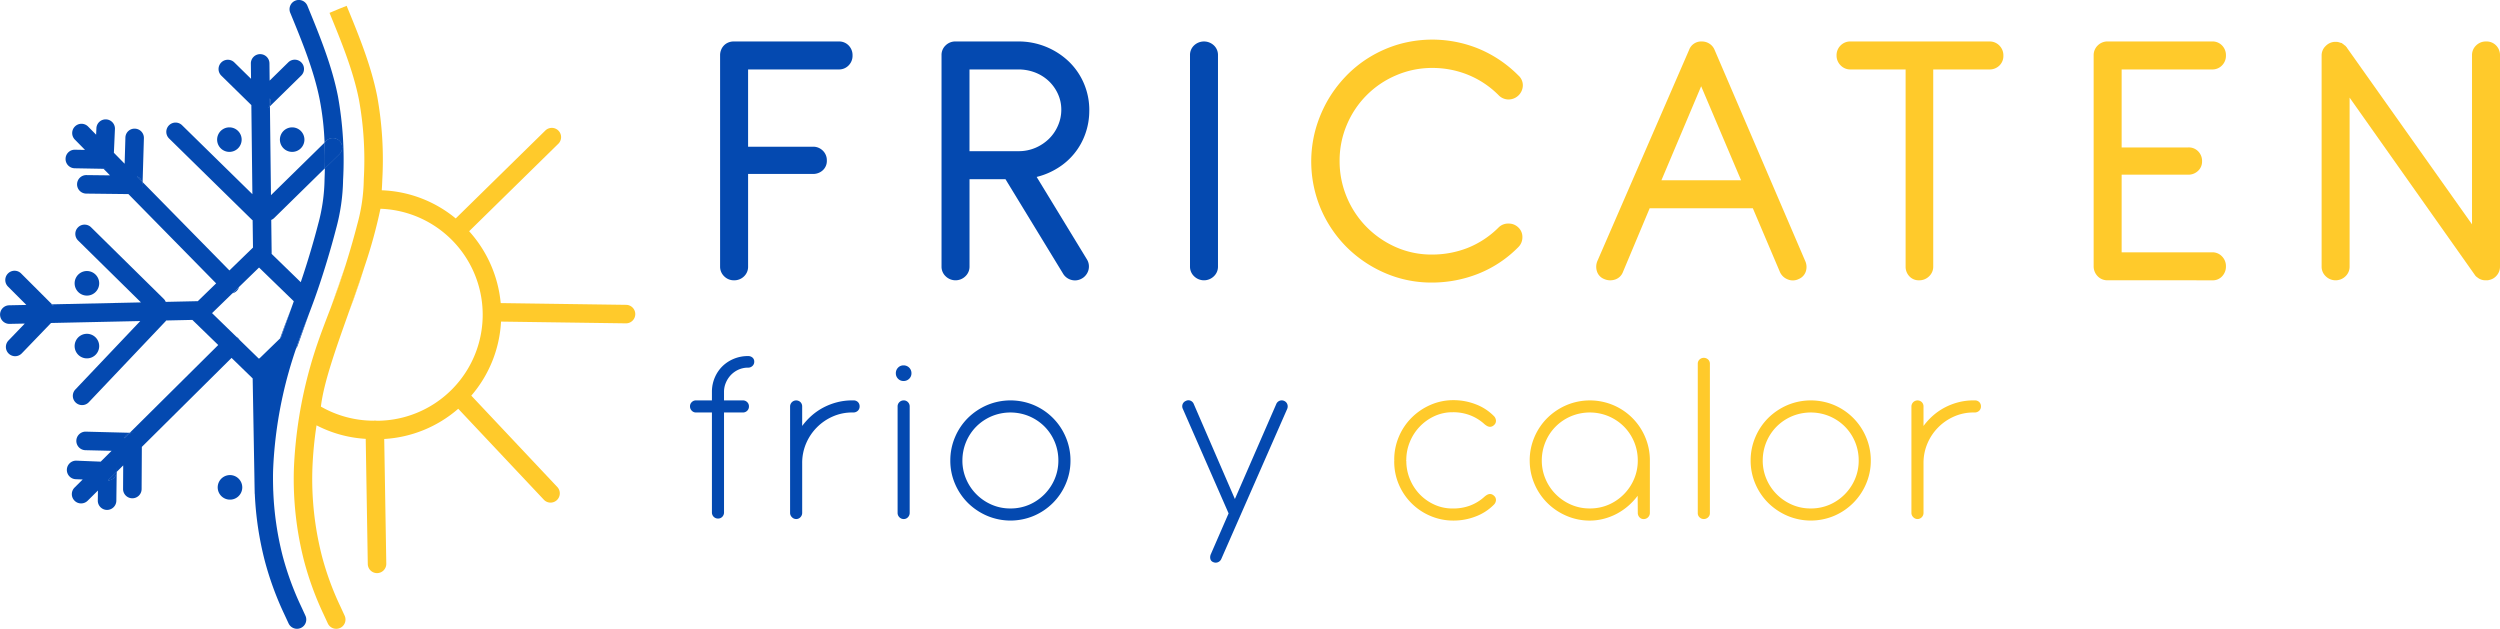 <svg xmlns="http://www.w3.org/2000/svg" xmlns:xlink="http://www.w3.org/1999/xlink" width="702.596" height="176.717" viewBox="0 0 702.596 176.717">
  <defs>
    <clipPath id="clip-path">
      <rect id="Rectángulo_20" data-name="Rectángulo 20" width="702.596" height="176.717" fill="none"/>
    </clipPath>
  </defs>
  <g id="Grupo_41" data-name="Grupo 41" transform="translate(0 -16.768)">
    <g id="Grupo_29" data-name="Grupo 29" transform="translate(0 16.767)" clip-path="url(#clip-path)">
      <path id="Trazado_177" data-name="Trazado 177" d="M164.28,9.235A3.955,3.955,0,0,0,162.5,9.6a3.658,3.658,0,0,0-1.9,2.115,3.829,3.829,0,0,0-.245,1.294V72.476a3.733,3.733,0,0,0,1.136,2.744,3.8,3.8,0,0,0,2.8,1.137,3.878,3.878,0,0,0,2.779-1.1,3.675,3.675,0,0,0,1.154-2.779V46.467h18.2a3.98,3.98,0,0,0,2.813-1.049,3.545,3.545,0,0,0,1.119-2.727,3.753,3.753,0,0,0-1.119-2.761,3.815,3.815,0,0,0-2.813-1.118h-18.2V17.1H193.7a3.724,3.724,0,0,0,2.779-1.136,3.834,3.834,0,0,0,1.1-2.8,3.877,3.877,0,0,0-1.1-2.814A3.714,3.714,0,0,0,193.7,9.235Z" transform="translate(42.019 2.42)" fill="#0449b0"/>
      <path id="Trazado_178" data-name="Trazado 178" d="M231.194,17.1a12.963,12.963,0,0,1,4.772.856,11.776,11.776,0,0,1,3.845,2.413,11.564,11.564,0,0,1,2.568,3.618,10.555,10.555,0,0,1,.945,4.458,10.963,10.963,0,0,1-.928,4.422,11.61,11.61,0,0,1-2.534,3.723,12.431,12.431,0,0,1-3.81,2.534,11.894,11.894,0,0,1-4.754.944H217.524V17.1Zm20,11.536a19.023,19.023,0,0,0-1.555-7.691,18.729,18.729,0,0,0-4.266-6.136,20.454,20.454,0,0,0-14.175-5.576h-17.6a3.88,3.88,0,0,0-2.779,1.1,3.68,3.68,0,0,0-1.154,2.779V72.476a3.687,3.687,0,0,0,1.154,2.745,3.968,3.968,0,0,0,5.558,0,3.683,3.683,0,0,0,1.155-2.745V47.936h10.1l16.116,26.429A3.9,3.9,0,0,0,246,76.2a3.8,3.8,0,0,0,2.953-.263,3.716,3.716,0,0,0,1.224-.978,3.968,3.968,0,0,0,.733-1.328,3.834,3.834,0,0,0,.158-1.556,3.788,3.788,0,0,0-.507-1.538L236.4,47.306a20.206,20.206,0,0,0,5.925-2.5,18.485,18.485,0,0,0,7.762-9.648,19.146,19.146,0,0,0,1.1-6.52" transform="translate(54.941 2.42)" fill="#0449b0"/>
      <path id="Trazado_179" data-name="Trazado 179" d="M272.858,13.116a3.68,3.68,0,0,0-1.153-2.779,4.057,4.057,0,0,0-5.559,0,3.678,3.678,0,0,0-1.152,2.779V72.476a3.685,3.685,0,0,0,1.152,2.745,3.969,3.969,0,0,0,5.559,0,3.687,3.687,0,0,0,1.153-2.745Z" transform="translate(69.442 2.42)" fill="#0449b0"/>
      <path id="Trazado_180" data-name="Trazado 180" d="M350.3,18.993a34.265,34.265,0,0,0-11.327-7.64A34.437,34.437,0,0,0,316.724,10.1a34.121,34.121,0,0,0-8.234,3.6,33.1,33.1,0,0,0-6.852,5.506,35.373,35.373,0,0,0-5.191,6.992,36.241,36.241,0,0,0-3.3,8.076,34.2,34.2,0,0,0,1.5,22.024,34.365,34.365,0,0,0,7.29,10.836,34.78,34.78,0,0,0,10.8,7.29A32.694,32.694,0,0,0,325.918,77.1a35.378,35.378,0,0,0,12.935-2.448A32.716,32.716,0,0,0,350.2,67.131a3.847,3.847,0,0,0,1.136-2.76,3.639,3.639,0,0,0-1.189-2.8,3.818,3.818,0,0,0-2.744-1.049,3.755,3.755,0,0,0-2.761,1.1,25.871,25.871,0,0,1-8.81,5.787,27.31,27.31,0,0,1-9.859,1.819,24.758,24.758,0,0,1-10.347-2.151,26.7,26.7,0,0,1-8.232-5.751,26.27,26.27,0,0,1-5.453-8.336,25.937,25.937,0,0,1-1.975-10.036,25.662,25.662,0,0,1,2.044-10.224,26,26,0,0,1,13.9-13.9,25.53,25.53,0,0,1,10.172-2.046,26.621,26.621,0,0,1,9.912,1.906,25.83,25.83,0,0,1,8.757,5.856,3.878,3.878,0,0,0,2.779,1.1,4.035,4.035,0,0,0,3.932-3.933,3.728,3.728,0,0,0-1.153-2.727" transform="translate(76.516 2.311)" fill="#ffca2b"/>
      <path id="Trazado_181" data-name="Trazado 181" d="M384.945,21.82l11.221,26.43H373.775ZM407.074,74a3.92,3.92,0,0,0,2.238,2.115,3.669,3.669,0,0,0,3.059-.122,3.459,3.459,0,0,0,1.993-2.151,4.05,4.05,0,0,0-.211-2.989L388.72,11.6a3.767,3.767,0,0,0-1.432-1.73,3.851,3.851,0,0,0-2.133-.63,3.614,3.614,0,0,0-3.618,2.412L355.841,70.8a4.148,4.148,0,0,0-.175,3.059,3.382,3.382,0,0,0,2.01,2.133,4.19,4.19,0,0,0,3.146.122A3.529,3.529,0,0,0,362.973,74l7.5-17.882h29Z" transform="translate(93.146 2.42)" fill="#ffca2b"/>
      <path id="Trazado_182" data-name="Trazado 182" d="M451.924,17.1a3.881,3.881,0,0,0,2.814-1.1,3.719,3.719,0,0,0,1.118-2.78,3.894,3.894,0,0,0-1.118-2.832,3.786,3.786,0,0,0-2.814-1.152H412.909a3.781,3.781,0,0,0-2.8,1.118,3.836,3.836,0,0,0-1.136,2.814,3.846,3.846,0,0,0,1.136,2.779,3.748,3.748,0,0,0,2.8,1.154h15.47V72.477a3.873,3.873,0,0,0,1.049,2.744,3.561,3.561,0,0,0,2.726,1.136,3.907,3.907,0,0,0,2.832-1.136,3.681,3.681,0,0,0,1.154-2.744V17.1Z" transform="translate(107.172 2.42)" fill="#ffca2b"/>
      <path id="Trazado_183" data-name="Trazado 183" d="M499.522,76.357a3.518,3.518,0,0,0,2.779-1.1,3.947,3.947,0,0,0,1.1-2.832,3.877,3.877,0,0,0-1.1-2.779,3.68,3.68,0,0,0-2.779-1.155H474.089V46.676h18.668a3.935,3.935,0,0,0,2.814-1.083A3.552,3.552,0,0,0,496.69,42.9a3.821,3.821,0,0,0-1.118-2.814,3.647,3.647,0,0,0-2.814-1.066H474.089V17.1h25.433a3.73,3.73,0,0,0,2.779-1.137,3.832,3.832,0,0,0,1.1-2.8,3.872,3.872,0,0,0-1.1-2.813,3.716,3.716,0,0,0-2.779-1.119H470.209a3.89,3.89,0,0,0-2.832,1.119,3.782,3.782,0,0,0-1.154,2.813v59.2a3.938,3.938,0,0,0,1.031,2.745,3.748,3.748,0,0,0,2.64,1.241Z" transform="translate(122.174 2.42)" fill="#ffca2b"/>
      <path id="Trazado_184" data-name="Trazado 184" d="M524.224,11.175l35.029,49.45V13.115a3.721,3.721,0,0,1,1.154-2.761,3.889,3.889,0,0,1,2.831-1.118,3.719,3.719,0,0,1,2.78,1.118,3.817,3.817,0,0,1,1.1,2.761V72.476a3.762,3.762,0,0,1-.875,2.465,3.639,3.639,0,0,1-2.115,1.31l-.419.1h-.683a3.476,3.476,0,0,1-2.307-.838,2.131,2.131,0,0,1-.681-.683L524.853,25.018V72.476A3.681,3.681,0,0,1,523.7,75.22a3.967,3.967,0,0,1-5.558,0,3.684,3.684,0,0,1-1.154-2.744V13.221a3.62,3.62,0,0,1,1.154-2.727,3.838,3.838,0,0,1,2.516-1.154h.63l.525.1.629.209h.158l.314.245.1.069a1.646,1.646,0,0,1,.263.211l.1.1a.146.146,0,0,1,.1.052l.1.053.21.21.158.209h.053l.1.21Z" transform="translate(135.477 2.42)" fill="#ffca2b"/>
      <path id="Trazado_185" data-name="Trazado 185" d="M168.522,91.75a1.674,1.674,0,0,1,1.2.485,1.6,1.6,0,0,1,.495,1.191,1.644,1.644,0,0,1-.495,1.238,1.674,1.674,0,0,1-1.2.485h-5.309v28.069a1.721,1.721,0,0,1-.483,1.239,1.6,1.6,0,0,1-1.193.5,1.695,1.695,0,0,1-1.723-1.735V95.149h-4.471a1.611,1.611,0,0,1-1.191-.5,1.69,1.69,0,0,1-.5-1.227,1.591,1.591,0,0,1,.5-1.191,1.645,1.645,0,0,1,1.191-.485h4.471V89.213a10.1,10.1,0,0,1,.849-3.988,9.845,9.845,0,0,1,2.183-3.15,10.164,10.164,0,0,1,3.185-2.042,10.34,10.34,0,0,1,3.941-.742,1.839,1.839,0,0,1,1.239.424,1.459,1.459,0,0,1,.495,1.167,1.57,1.57,0,0,1-.495,1.18,1.709,1.709,0,0,1-1.228.485h-.141a6.468,6.468,0,0,0-2.6.578,6.956,6.956,0,0,0-2.065,1.451,7.185,7.185,0,0,0-1.4,2.1,6.578,6.578,0,0,0-.567,2.537V91.75Z" transform="translate(40.265 20.778)" fill="#0449b0"/>
      <path id="Trazado_186" data-name="Trazado 186" d="M179.338,96.349a18.551,18.551,0,0,1,2.726-2.961,16.9,16.9,0,0,1,3.327-2.267,17.8,17.8,0,0,1,3.823-1.45,16.825,16.825,0,0,1,4.177-.509h.318a1.734,1.734,0,0,1,1.31.485,1.656,1.656,0,0,1,.461,1.191,1.613,1.613,0,0,1-.507,1.239,1.8,1.8,0,0,1-1.263.483h-.318a13.354,13.354,0,0,0-5.415,1.109,14.392,14.392,0,0,0-7.517,7.551,13.881,13.881,0,0,0-1.121,5.558v13.994a1.709,1.709,0,0,1-.5,1.227,1.6,1.6,0,0,1-1.2.507,1.623,1.623,0,0,1-1.18-.519,1.66,1.66,0,0,1-.519-1.215V90.863a1.718,1.718,0,0,1,2.925-1.2,1.663,1.663,0,0,1,.472,1.2Z" transform="translate(46.105 23.365)" fill="#0449b0"/>
      <path id="Trazado_187" data-name="Trazado 187" d="M203.381,92.906a1.671,1.671,0,0,0-.483-1.2,1.591,1.591,0,0,0-1.191-.5,1.692,1.692,0,0,0-1.228.5,1.641,1.641,0,0,0-.495,1.2v29.911a1.69,1.69,0,0,0,.495,1.215,1.668,1.668,0,0,0,1.228.519,1.571,1.571,0,0,0,1.191-.519,1.721,1.721,0,0,0,.483-1.215Zm-3.893-9.31a2.115,2.115,0,0,0,.625,1.522,2.049,2.049,0,0,0,1.535.637,2.159,2.159,0,0,0,1.593-.637,2.077,2.077,0,0,0,.637-1.522,2.178,2.178,0,0,0-2.23-2.23,2.049,2.049,0,0,0-1.535.637,2.2,2.2,0,0,0-.625,1.593" transform="translate(52.276 21.322)" fill="#0449b0"/>
      <path id="Trazado_188" data-name="Trazado 188" d="M211.62,106.083a16.379,16.379,0,0,0,1.333,6.549,16.859,16.859,0,0,0,3.622,5.356,17.444,17.444,0,0,0,5.393,3.611,16.84,16.84,0,0,0,13.132,0,16.931,16.931,0,0,0,8.957-8.967,16.38,16.38,0,0,0,1.333-6.549,16.621,16.621,0,0,0-1.333-6.608,16.868,16.868,0,0,0-8.957-8.991,16.973,16.973,0,0,0-13.132,0,17.444,17.444,0,0,0-5.393,3.611,16.825,16.825,0,0,0-3.622,5.38,16.62,16.62,0,0,0-1.333,6.608m3.4-.024a13.526,13.526,0,0,1,3.917-9.557,13.608,13.608,0,0,1,4.283-2.879,13.722,13.722,0,0,1,10.584,0,13.609,13.609,0,0,1,4.283,2.879,13.46,13.46,0,0,1,3.9,9.557,13.084,13.084,0,0,1-1.039,5.2,13.645,13.645,0,0,1-7.114,7.2,13.137,13.137,0,0,1-5.333,1.074,12.991,12.991,0,0,1-5.285-1.074,13.735,13.735,0,0,1-4.283-2.925,13.479,13.479,0,0,1-2.867-4.272,13.116,13.116,0,0,1-1.05-5.2" transform="translate(55.455 23.365)" fill="#0449b0"/>
      <path id="Trazado_189" data-name="Trazado 189" d="M278.064,116.886l11.611-26.655a1.683,1.683,0,0,1,.92-.944,1.634,1.634,0,0,1,1.31.024,1.617,1.617,0,0,1,.885.92,1.779,1.779,0,0,1-.035,1.345l-18.513,42.159a1.741,1.741,0,0,1-.955.92,1.69,1.69,0,0,1-1.31-.035,1.275,1.275,0,0,1-.814-.92,2.118,2.118,0,0,1,.141-1.31l4.991-11.47L263.445,91.577a1.679,1.679,0,0,1-.072-1.345,1.607,1.607,0,0,1,.92-.92,1.517,1.517,0,0,1,1.3-.059,1.664,1.664,0,0,1,.933.979Z" transform="translate(68.989 23.358)" fill="#0449b0"/>
      <path id="Trazado_190" data-name="Trazado 190" d="M313.872,105.9a.634.634,0,0,1-.071.177l.035.071.035.048a13.24,13.24,0,0,0,.991,5.073,13.534,13.534,0,0,0,2.726,4.248,13.35,13.35,0,0,0,4.13,2.937,12.158,12.158,0,0,0,5.144,1.1,13.555,13.555,0,0,0,4.815-.779,12.447,12.447,0,0,0,4.177-2.549,5.122,5.122,0,0,1,.554-.413,2.231,2.231,0,0,1,.637-.283,1.431,1.431,0,0,1,.708,0,1.772,1.772,0,0,1,.755.448,1.505,1.505,0,0,1,.555,1.215,1.935,1.935,0,0,1-.626,1.333,14.245,14.245,0,0,1-5.073,3.269,17.185,17.185,0,0,1-6.218,1.156,16.331,16.331,0,0,1-6.49-1.3,16.618,16.618,0,0,1-8.885-8.838,16.271,16.271,0,0,1-1.3-6.489.776.776,0,0,1,.035-.247.387.387,0,0,1-.035-.177,16.513,16.513,0,0,1,1.3-6.513,16.679,16.679,0,0,1,3.575-5.333,17.226,17.226,0,0,1,5.309-3.611,15.97,15.97,0,0,1,6.49-1.333,17.212,17.212,0,0,1,6.218,1.156,14.245,14.245,0,0,1,5.073,3.269,1.941,1.941,0,0,1,.626,1.345,1.532,1.532,0,0,1-.555,1.238,1.724,1.724,0,0,1-.755.437,1.43,1.43,0,0,1-.708,0,2.162,2.162,0,0,1-.637-.283,5.072,5.072,0,0,1-.554-.4A12.794,12.794,0,0,0,331.7,93.32a13.254,13.254,0,0,0-4.839-.815,11.983,11.983,0,0,0-5.1,1.1,13.56,13.56,0,0,0-6.88,7.2,13.226,13.226,0,0,0-1.015,5.1" transform="translate(81.36 23.351)" fill="#ffca2b"/>
      <path id="Trazado_191" data-name="Trazado 191" d="M344.038,106.059a13.092,13.092,0,0,0,1.052,5.2,13.424,13.424,0,0,0,2.866,4.272,13.751,13.751,0,0,0,4.284,2.925,12.98,12.98,0,0,0,5.287,1.074,13.115,13.115,0,0,0,5.332-1.074,13.654,13.654,0,0,0,7.115-7.2,13.081,13.081,0,0,0,1.039-5.2,13.448,13.448,0,0,0-3.906-9.556,13.618,13.618,0,0,0-4.285-2.88,13.719,13.719,0,0,0-10.582,0,13.627,13.627,0,0,0-4.284,2.88,13.271,13.271,0,0,0-2.866,4.294,13.434,13.434,0,0,0-1.052,5.263m-3.4.024a16.6,16.6,0,0,1,1.334-6.608A16.818,16.818,0,0,1,345.6,94.1a17.445,17.445,0,0,1,5.391-3.611,16.956,16.956,0,0,1,13.1-.011,16.837,16.837,0,0,1,8.955,8.885,16.6,16.6,0,0,1,1.367,6.549v14.832a1.73,1.73,0,0,1-.494,1.251,1.71,1.71,0,0,1-1.263.519,1.554,1.554,0,0,1-1.181-.519,1.806,1.806,0,0,1-.458-1.251l-.037-4.779a18.043,18.043,0,0,1-2.63,2.832,17.41,17.41,0,0,1-3.185,2.195,16.857,16.857,0,0,1-3.646,1.427,15.433,15.433,0,0,1-3.988.52,16.371,16.371,0,0,1-6.549-1.334,17.2,17.2,0,0,1-5.38-3.611,16.824,16.824,0,0,1-3.622-5.356,16.355,16.355,0,0,1-1.334-6.549" transform="translate(89.265 23.365)" fill="#ffca2b"/>
      <path id="Trazado_192" data-name="Trazado 192" d="M381.471,81.346a1.592,1.592,0,0,0-.5-1.191,1.77,1.77,0,0,0-2.407,0,1.592,1.592,0,0,0-.5,1.191v41.982a1.569,1.569,0,0,0,.5,1.18,1.74,1.74,0,0,0,2.407,0,1.569,1.569,0,0,0,.5-1.18Z" transform="translate(99.074 20.881)" fill="#ffca2b"/>
      <path id="Trazado_193" data-name="Trazado 193" d="M389.84,106.083a16.381,16.381,0,0,0,1.333,6.549,16.863,16.863,0,0,0,3.622,5.356,17.445,17.445,0,0,0,5.393,3.611,16.84,16.84,0,0,0,13.132,0,16.935,16.935,0,0,0,8.955-8.967,16.357,16.357,0,0,0,1.334-6.549,16.6,16.6,0,0,0-1.334-6.608,16.871,16.871,0,0,0-8.955-8.991,16.974,16.974,0,0,0-13.132,0,17.445,17.445,0,0,0-5.393,3.611,16.828,16.828,0,0,0-3.622,5.38,16.622,16.622,0,0,0-1.333,6.608m3.4-.024a13.528,13.528,0,0,1,3.917-9.557,13.609,13.609,0,0,1,4.284-2.879,13.722,13.722,0,0,1,10.584,0,13.611,13.611,0,0,1,4.283,2.879,13.459,13.459,0,0,1,3.9,9.557,13.086,13.086,0,0,1-1.039,5.2,13.646,13.646,0,0,1-7.114,7.2,13.142,13.142,0,0,1-5.333,1.074,12.991,12.991,0,0,1-5.286-1.074,13.736,13.736,0,0,1-4.284-2.925,13.48,13.48,0,0,1-2.867-4.272,13.115,13.115,0,0,1-1.05-5.2" transform="translate(102.158 23.365)" fill="#ffca2b"/>
      <path id="Trazado_194" data-name="Trazado 194" d="M429.041,96.349a18.545,18.545,0,0,1,2.726-2.961,16.9,16.9,0,0,1,3.327-2.267,17.778,17.778,0,0,1,3.823-1.45,16.826,16.826,0,0,1,4.177-.509h.318a1.734,1.734,0,0,1,1.31.485,1.656,1.656,0,0,1,.461,1.191,1.614,1.614,0,0,1-.507,1.239,1.8,1.8,0,0,1-1.263.483h-.318a13.354,13.354,0,0,0-5.415,1.109,14.392,14.392,0,0,0-7.517,7.551,13.881,13.881,0,0,0-1.121,5.558v13.994a1.709,1.709,0,0,1-.5,1.227,1.6,1.6,0,0,1-1.2.507,1.623,1.623,0,0,1-1.18-.519,1.661,1.661,0,0,1-.519-1.215V90.863a1.718,1.718,0,0,1,2.925-1.2,1.663,1.663,0,0,1,.472,1.2Z" transform="translate(111.54 23.365)" fill="#ffca2b"/>
      <path id="Trazado_195" data-name="Trazado 195" d="M82.131,59.324c-.921,2.978-1.944,6.1-3.029,9.1-.492,1.363-1,2.7-1.5,4.026,1.54-4.354,3.1-8.771,4.531-13.125" transform="translate(20.335 15.546)" fill="#ffca2b"/>
      <path id="Trazado_196" data-name="Trazado 196" d="M56.721,109.683l-.05-2.562v-.467Z" transform="translate(14.85 27.949)" fill="#0449b0"/>
      <path id="Trazado_197" data-name="Trazado 197" d="M65.593,68.5l-3,8.431-.24.24c.846-2.423,1.729-4.707,2.587-6.954.215-.568.442-1.136.656-1.716" transform="translate(16.339 17.952)" fill="#0449b0"/>
      <path id="Trazado_198" data-name="Trazado 198" d="M76.42,35.24l-4.064,3.988c.05-2.524.025-4.922-.076-7.219l.492-.48a2.6,2.6,0,1,1,3.647,3.71" transform="translate(18.941 8.066)" fill="#0449b0"/>
      <path id="Trazado_199" data-name="Trazado 199" d="M73.72,70.789c.5-1.325,1.01-2.663,1.5-4.039.934-2.549,1.8-5.212,2.612-7.787-1.313,3.925-2.726,7.9-4.114,11.825" transform="translate(19.318 15.452)" fill="#ffca2b"/>
      <path id="Trazado_200" data-name="Trazado 200" d="M158.815,85.339l-35.236-.492a34.988,34.988,0,0,0-8.872-20.193l25.039-24.56a2.606,2.606,0,1,0-3.647-3.723L110.933,61.057a34.541,34.541,0,0,0-20.786-7.913c.063-.9.114-1.868.151-2.928a100.582,100.582,0,0,0-1.426-23.462C87.156,18.034,83.66,9.528,80.278,1.3l-1.994.808,1.981-.833-2.4,1-2.4,1.01c3.281,7.989,6.676,16.255,8.292,24.484A95,95,0,0,1,85.1,50a49.706,49.706,0,0,1-1.843,12.772c-.745,2.9-1.843,6.84-3.155,11.018-.025.1-.063.189-.088.29-.808,2.575-1.679,5.238-2.612,7.787-.492,1.376-1,2.713-1.5,4.039-.051.151-.1.29-.164.442l-.568,1.477c-1.742,4.556-3.546,9.251-5.149,14.981a124.753,124.753,0,0,0-4.556,28.32,92.508,92.508,0,0,0,2.814,26.036A87.021,87.021,0,0,0,73.8,172.307l1.186,2.562a2.6,2.6,0,0,0,4.733-2.171l-1.186-2.575a80.881,80.881,0,0,1-5.225-14.274,87.356,87.356,0,0,1-2.65-24.547,106.212,106.212,0,0,1,1.161-12.1A34.48,34.48,0,0,0,85.641,123l.581,35.173a2.6,2.6,0,0,0,2.6,2.562h.038a2.607,2.607,0,0,0,2.562-2.65l-.581-35.047a34.735,34.735,0,0,0,20.8-8.494L135.694,140.1a2.594,2.594,0,0,0,3.673.114,2.61,2.61,0,0,0,.114-3.685l-24.168-25.67a34.661,34.661,0,0,0,8.355-20.811l35.072.492h.038a2.6,2.6,0,0,0,.038-5.2M88.721,117.913c-.315,0-.631,0-.947-.013h-.013a29.9,29.9,0,0,1-14.715-3.963c.77-6.613,4.114-16.053,7.661-26.011.025-.088.063-.177.088-.265,1.54-4.354,3.1-8.771,4.531-13.125a140.868,140.868,0,0,0,4.455-16.2,29.8,29.8,0,0,1-1.06,59.581" transform="translate(17.14 0.334)" fill="#ffca2b"/>
      <path id="Trazado_201" data-name="Trazado 201" d="M84.077,93.7c-.316,0-.631,0-.947-.013a1.959,1.959,0,0,1,.391-.038h.038a2.323,2.323,0,0,1,.517.05" transform="translate(21.784 24.542)" fill="#ffca2b"/>
      <path id="Trazado_202" data-name="Trazado 202" d="M68.861,71.69c-.984,2.549-1.981,5.162-2.941,7.951a2.835,2.835,0,0,0,.442-.782l3.155-8.885c-.215.581-.442,1.148-.656,1.716" transform="translate(17.274 18.337)" fill="#0449b0"/>
      <path id="Trazado_203" data-name="Trazado 203" d="M12.183,68.3a2.431,2.431,0,0,0-.883-.517l.353-.013Z" transform="translate(2.961 17.76)" fill="#0449b0"/>
      <path id="Trazado_204" data-name="Trazado 204" d="M12.088,68.282,12,68.194c.025.013.038.038.063.05s.025.025.025.038" transform="translate(3.145 17.87)" fill="#0449b0"/>
      <path id="Trazado_205" data-name="Trazado 205" d="M56.758,110.183a1.959,1.959,0,0,1-.038-.391v-.328l.038.719" transform="translate(14.864 28.685)" fill="#0449b0"/>
      <path id="Trazado_206" data-name="Trazado 206" d="M57.921,79.734l-.215.215-.126-.114a3.466,3.466,0,0,1,.341-.1" transform="translate(15.089 20.894)" fill="#0449b0"/>
      <path id="Trazado_207" data-name="Trazado 207" d="M76.42,35.24l-4.064,3.988c.05-2.524.025-4.922-.076-7.219l.492-.48a2.6,2.6,0,1,1,3.647,3.71" transform="translate(18.941 8.066)" fill="#0449b0"/>
      <path id="Trazado_208" data-name="Trazado 208" d="M94.982,27.089c-1.716-8.733-5.212-17.24-8.595-25.481a2.606,2.606,0,0,0-4.821,1.981c3.294,8,6.689,16.268,8.3,24.509a78.473,78.473,0,0,1,1.35,11.977l.492-.48a2.6,2.6,0,1,1,3.647,3.71L91.3,47.294c-.013,1-.05,2.007-.088,3.042a50.256,50.256,0,0,1-1.83,12.772c-1.048,4.089-2.814,10.21-4.859,16.2l-8.191-7.964a1.528,1.528,0,0,0,.013-.24l-.114-9.3a2.5,2.5,0,0,0,.833-.543L91.3,47.294c.05-2.524.025-4.922-.076-7.219L76.152,54.854l-.29-24.989-.53.517a2.3,2.3,0,0,0,.53-.883l-.025-1.83a2.61,2.61,0,0,1,.025,1.83v.366l8.8-8.632a2.6,2.6,0,1,0-3.647-3.71l-5.238,5.137-.05-4.859a2.621,2.621,0,0,0-2.612-2.587h-.025A2.618,2.618,0,0,0,70.5,17.85l.05,4.3-4.72-4.632a2.606,2.606,0,0,0-3.647,3.723l8.456,8.292.29,25.039L51.189,35.216a2.606,2.606,0,1,0-3.647,3.723L70.7,61.656a1.409,1.409,0,0,0,.3.24v.013l.1,7.686a.693.693,0,0,0-.114.088l-6.512,6.323-24.4-24.837-.025.782a2.6,2.6,0,0,0-.2-1l.227.215.366-12.33a2.6,2.6,0,0,0-2.524-2.676,2.558,2.558,0,0,0-2.676,2.524l-.215,7.333L32.006,42.94l.3-6.8A2.609,2.609,0,0,0,27.1,35.91l-.088,1.944L24.762,35.57a2.61,2.61,0,0,0-3.723,3.66l2.852,2.9-2.814-.05a2.576,2.576,0,0,0-2.65,2.562,2.607,2.607,0,0,0,2.562,2.65l8.115.151-.013-.025a.278.278,0,0,0,.1.013h.126a2.534,2.534,0,0,0,.984-.189,2.54,2.54,0,0,1-.984.2H29.1l1.817,1.843-6.626-.076a2.6,2.6,0,1,0-.063,5.2l11.863.139L60.743,79.64l-5.149,5h-.013l-9.011.2a2.453,2.453,0,0,0-.581-.871L25.594,63.877a2.6,2.6,0,0,0-3.647,3.71l17.669,17.4-25,.543.53.53c.025.013.038.038.063.05s.025.025.025.038l-.088-.088a2.431,2.431,0,0,0-.883-.517l.353-.013L5.906,76.826a2.606,2.606,0,0,0-3.685,3.685L7.408,85.7l-4.846.1a2.613,2.613,0,0,0,.05,5.225h.063l4.291-.088L2.385,95.694a2.609,2.609,0,0,0,.063,3.685,2.638,2.638,0,0,0,1.8.732,2.611,2.611,0,0,0,1.88-.808l8.216-8.531,25.077-.543L21.177,109.463a2.6,2.6,0,1,0,3.786,3.572l21.531-22.7a1.34,1.34,0,0,0,.2-.265l7.37-.164,7.269,7.055L36.473,121.629l.631.025a.956.956,0,0,1,.189-.013,2.655,2.655,0,0,1,.316.025c-.088,0-.177-.013-.265-.013H37.1a2.425,2.425,0,0,0-.846.189l-1.35,1.338a2.682,2.682,0,0,1,1.35-1.338l.215-.215-12.318-.316a2.607,2.607,0,1,0-.139,5.212l7.345.177-3.054,3.042-6.828-.278a2.608,2.608,0,0,0-.2,5.212l1.969.076-2.284,2.272a2.6,2.6,0,0,0-.013,3.685,2.559,2.559,0,0,0,1.843.77,2.6,2.6,0,0,0,1.843-.757l2.89-2.865-.038,2.814a2.6,2.6,0,0,0,2.575,2.638h.025a2.618,2.618,0,0,0,2.612-2.575l.1-8.115-.025.025a2.586,2.586,0,0,1-2.4,2.373l2.4-2.373a.349.349,0,0,0,.013-.114,2.651,2.651,0,0,0-.189-1.1,2.506,2.506,0,0,1,.2,1.022v.164l1.83-1.817-.038,6.626a2.6,2.6,0,0,0,2.587,2.612h.025a2.6,2.6,0,0,0,2.6-2.587l.063-11.851,25.216-25.014,5.906,5.742.025.025.5,28.245.05,3.029.013.517.038.719A91.154,91.154,0,0,0,74.385,157.5a87.68,87.68,0,0,0,5.528,15.145L81.1,175.2a2.606,2.606,0,0,0,2.373,1.514,2.558,2.558,0,0,0,1.085-.24,2.584,2.584,0,0,0,1.275-3.445l-1.186-2.575a83.017,83.017,0,0,1-5.225-14.274A86.851,86.851,0,0,1,76.8,138.1l-.013-.164c-.038-1.2-.063-2.436-.063-3.7v-.1c0-.808.013-1.653.05-2.5a119.526,119.526,0,0,1,4.367-27.084c.656-2.335,1.35-4.506,2.057-6.575.959-2.789,1.956-5.4,2.941-7.951.215-.568.442-1.136.656-1.716.543-1.426,1.085-2.877,1.615-4.341,2.524-7.017,4.758-14.7,6.007-19.562A55.5,55.5,0,0,0,96.421,50.55a101.267,101.267,0,0,0-1.439-23.462M39.83,50.916l-1.3-1.325a2.518,2.518,0,0,1,1.3,1.325m.013,2.07a2.814,2.814,0,0,0,.2-.745,2.177,2.177,0,0,1-.2.745m42.089,33.47-3,8.43-.24.24-5.667,5.5H73.01l-.215.215-.126-.114-5.338-5.2-.921-.9-6.815-6.626,5.742-5.578,1.83-1.767L72.8,75.185l9.768,9.478Z" transform="translate(0 0)" fill="#0449b0"/>
      <path id="Trazado_209" data-name="Trazado 209" d="M60.22,23.374v.366l-.53.517a2.3,2.3,0,0,0,.53-.883" transform="translate(15.642 6.125)" fill="#0449b0"/>
      <path id="Trazado_210" data-name="Trazado 210" d="M60.115,23.754l-.025-1.83a2.61,2.61,0,0,1,.025,1.83" transform="translate(15.747 5.745)" fill="#0449b0"/>
      <path id="Trazado_211" data-name="Trazado 211" d="M60.22,23.374v.366l-.53.517a2.3,2.3,0,0,0,.53-.883" transform="translate(15.642 6.125)" fill="#0449b0"/>
      <path id="Trazado_212" data-name="Trazado 212" d="M60.115,23.754l-.025-1.83a2.61,2.61,0,0,1,.025,1.83" transform="translate(15.747 5.745)" fill="#0449b0"/>
      <path id="Trazado_213" data-name="Trazado 213" d="M23.277,37.623a2.534,2.534,0,0,0,.984-.189,2.54,2.54,0,0,1-.984.2h-.215l-.013-.025a.278.278,0,0,0,.1.013Z" transform="translate(6.04 9.81)" fill="#0449b0"/>
      <path id="Trazado_214" data-name="Trazado 214" d="M31.57,42.139a2.814,2.814,0,0,0,.2-.745,2.177,2.177,0,0,1-.2.745" transform="translate(8.273 10.847)" fill="#0449b0"/>
      <path id="Trazado_215" data-name="Trazado 215" d="M31.807,40.589l-.025.782a2.6,2.6,0,0,0-.2-1Z" transform="translate(8.276 10.58)" fill="#0449b0"/>
      <path id="Trazado_216" data-name="Trazado 216" d="M53.6,63.914a2.393,2.393,0,0,1-.656,1.111,2.434,2.434,0,0,1-1.174.656Z" transform="translate(13.566 16.749)" fill="#0449b0"/>
      <path id="Trazado_217" data-name="Trazado 217" d="M31.83,40.619l-1.3-1.325a2.518,2.518,0,0,1,1.3,1.325" transform="translate(8 10.297)" fill="#0449b0"/>
      <path id="Trazado_218" data-name="Trazado 218" d="M31.83,40.619l-1.3-1.325a2.518,2.518,0,0,1,1.3,1.325" transform="translate(8 10.297)" fill="#0449b0"/>
      <path id="Trazado_219" data-name="Trazado 219" d="M31.57,42.139a2.814,2.814,0,0,0,.2-.745,2.177,2.177,0,0,1-.2.745" transform="translate(8.273 10.847)" fill="#0449b0"/>
      <path id="Trazado_220" data-name="Trazado 220" d="M31.807,40.589l-.025.782a2.6,2.6,0,0,0-.2-1Z" transform="translate(8.276 10.58)" fill="#0449b0"/>
      <path id="Trazado_221" data-name="Trazado 221" d="M23.277,37.623a2.534,2.534,0,0,0,.984-.189,2.54,2.54,0,0,1-.984.2h-.215l-.013-.025a.278.278,0,0,0,.1.013Z" transform="translate(6.04 9.81)" fill="#0449b0"/>
      <path id="Trazado_222" data-name="Trazado 222" d="M26.032,105.166v.164l-.025.025a.349.349,0,0,0,.013-.114,2.651,2.651,0,0,0-.189-1.1,2.506,2.506,0,0,1,.2,1.022" transform="translate(6.769 27.291)" fill="#0449b0"/>
      <path id="Trazado_223" data-name="Trazado 223" d="M29.576,96.4a2.425,2.425,0,0,0-.846.189l.215-.215Z" transform="translate(7.529 25.255)" fill="#0449b0"/>
      <path id="Trazado_224" data-name="Trazado 224" d="M29.9,96.409c-.088,0-.177-.013-.265-.013H29.4a.955.955,0,0,1,.189-.013,2.657,2.657,0,0,1,.316.025" transform="translate(7.704 25.257)" fill="#0449b0"/>
      <path id="Trazado_225" data-name="Trazado 225" d="M53.541,75.88l-.921-.9a2.209,2.209,0,0,1,.555.416,1.865,1.865,0,0,1,.366.48" transform="translate(13.789 19.65)" fill="#0449b0"/>
      <path id="Trazado_226" data-name="Trazado 226" d="M29.01,96.544l-1.35,1.338a2.682,2.682,0,0,1,1.35-1.338" transform="translate(7.248 25.299)" fill="#0449b0"/>
      <path id="Trazado_227" data-name="Trazado 227" d="M29.9,96.409c-.088,0-.177-.013-.265-.013H29.4a.955.955,0,0,1,.189-.013,2.657,2.657,0,0,1,.316.025" transform="translate(7.704 25.257)" fill="#0449b0"/>
      <path id="Trazado_228" data-name="Trazado 228" d="M29.01,96.544l-1.35,1.338a2.682,2.682,0,0,1,1.35-1.338" transform="translate(7.248 25.299)" fill="#0449b0"/>
      <path id="Trazado_229" data-name="Trazado 229" d="M29.576,96.4a2.425,2.425,0,0,0-.846.189l.215-.215Z" transform="translate(7.529 25.255)" fill="#0449b0"/>
      <path id="Trazado_230" data-name="Trazado 230" d="M26.468,105.1a2.586,2.586,0,0,1-2.4,2.373Z" transform="translate(6.308 27.543)" fill="#0449b0"/>
      <path id="Trazado_231" data-name="Trazado 231" d="M26.032,105.166v.164l-.025.025a.349.349,0,0,0,.013-.114,2.651,2.651,0,0,0-.189-1.1,2.506,2.506,0,0,1,.2,1.022" transform="translate(6.769 27.291)" fill="#0449b0"/>
      <path id="Trazado_232" data-name="Trazado 232" d="M26.468,105.1a2.586,2.586,0,0,1-2.4,2.373Z" transform="translate(6.308 27.543)" fill="#0449b0"/>
      <path id="Trazado_233" data-name="Trazado 233" d="M12.088,68.282,12,68.194c.025.013.038.038.063.05s.025.025.025.038" transform="translate(3.145 17.87)" fill="#0449b0"/>
      <path id="Trazado_234" data-name="Trazado 234" d="M12.183,68.3a2.431,2.431,0,0,0-.883-.517l.353-.013Z" transform="translate(2.961 17.76)" fill="#0449b0"/>
      <path id="Trazado_235" data-name="Trazado 235" d="M55.241,31.809A3.445,3.445,0,1,1,51.8,28.364a3.453,3.453,0,0,1,3.445,3.445" transform="translate(12.67 7.433)" fill="#0449b0"/>
      <path id="Trazado_236" data-name="Trazado 236" d="M69.221,31.809a3.445,3.445,0,1,1-3.445-3.445,3.453,3.453,0,0,1,3.445,3.445" transform="translate(16.334 7.433)" fill="#0449b0"/>
      <path id="Trazado_237" data-name="Trazado 237" d="M23.523,63.812a3.452,3.452,0,1,1-3.458-3.458,3.461,3.461,0,0,1,3.458,3.458" transform="translate(4.355 15.816)" fill="#0449b0"/>
      <path id="Trazado_238" data-name="Trazado 238" d="M23.523,77.792a3.452,3.452,0,1,1-3.458-3.458,3.461,3.461,0,0,1,3.458,3.458" transform="translate(4.355 19.479)" fill="#0449b0"/>
      <path id="Trazado_239" data-name="Trazado 239" d="M55.383,109.239a3.452,3.452,0,1,1-3.458-3.445,3.463,3.463,0,0,1,3.458,3.445" transform="translate(12.704 27.723)" fill="#0449b0"/>
    </g>
  </g>
</svg>

